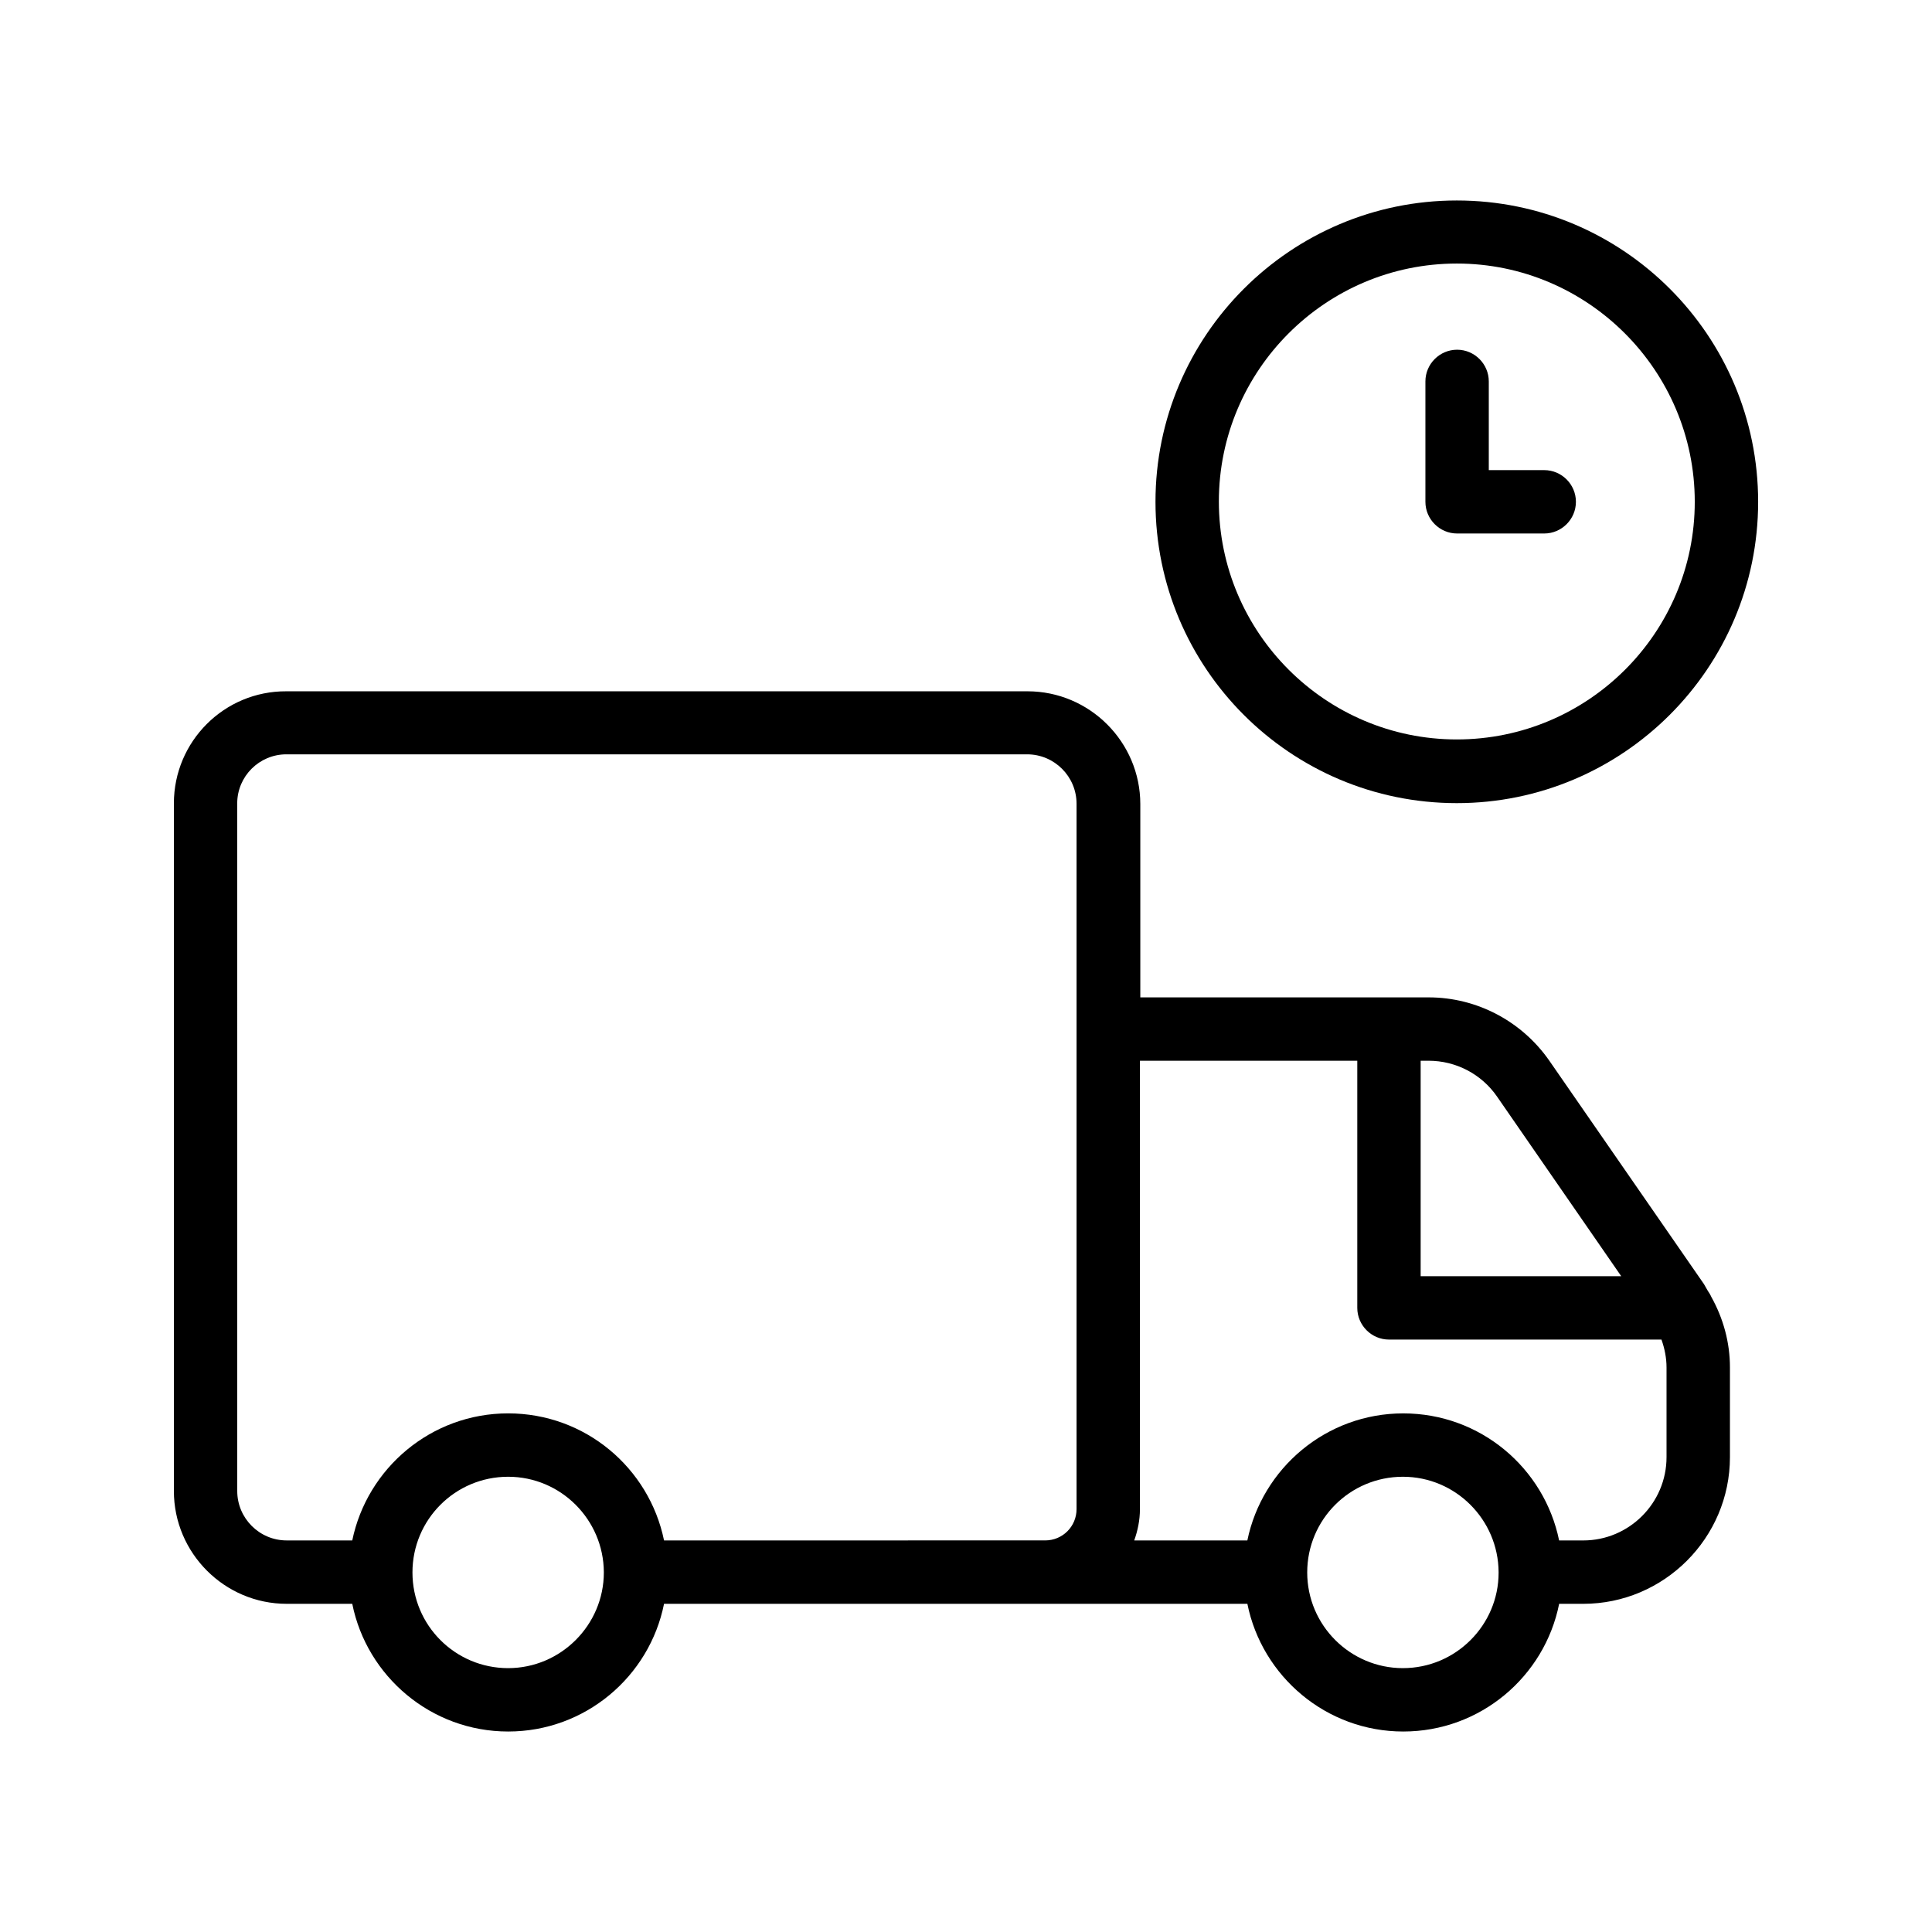 <?xml version="1.0" encoding="UTF-8"?>
<!-- Uploaded to: ICON Repo, www.svgrepo.com, Generator: ICON Repo Mixer Tools -->
<svg fill="#000000" width="800px" height="800px" version="1.1" viewBox="144 144 512 512" xmlns="http://www.w3.org/2000/svg">
 <g>
  <path d="m219.97 569.03h17.383c3.863 19.23 20.906 33.84 41.312 33.84 20.402 0 37.449-14.527 41.312-33.84h154.59c3.863 19.23 20.906 33.84 41.312 33.84 20.402 0 37.449-14.527 41.312-33.84h6.383c21.41 0 38.879-17.465 38.879-38.879v-23.762c0-6.633-1.762-13.016-4.953-18.727-0.25-0.586-0.586-1.09-0.922-1.594-0.336-0.586-0.672-1.176-1.008-1.762l-40.977-59.199c-7.305-10.496-19.23-16.793-31.992-16.793h-76.41v-51.219c0-16.457-13.434-29.895-29.895-29.895h-196.41c-16.457-0.086-29.809 13.266-29.809 29.723v182.21c0 16.457 13.434 29.895 29.891 29.895zm58.695 17.043c-14.023 0-25.359-11.336-25.359-25.359 0-14.023 11.336-25.359 25.359-25.359 13.938 0 25.273 11.336 25.359 25.273v0.082c0 13.945-11.422 25.363-25.359 25.363zm237.12 0c-13.938 0-25.359-11.336-25.359-25.359 0-14.023 11.336-25.359 25.359-25.359 13.938 0 25.273 11.336 25.359 25.273v0.082 0.082c0 13.863-11.336 25.281-25.359 25.281zm24.941-151.48 32.914 47.609h-53.152v-57.098h2.098c7.223 0 14.023 3.527 18.141 9.488zm-37.031-9.488v65.496c0 4.617 3.777 8.398 8.398 8.398h72.211c0.84 2.352 1.344 4.871 1.344 7.391v23.762c0 12.176-9.91 22.082-22.082 22.082h-6.383c-3.945-19.23-20.906-33.672-41.312-33.672-20.402 0-37.367 14.527-41.312 33.672h-29.977c0.922-2.602 1.512-5.375 1.512-8.312v-118.82zm-296.83-68.184c0-7.223 5.879-13.016 13.016-13.016h196.32c7.223 0 13.098 5.879 13.098 13.098v186.91c0 4.617-3.695 8.312-8.312 8.312l-101.01 0.004c-3.945-19.23-20.906-33.672-41.312-33.672-20.402 0-37.367 14.527-41.312 33.672h-17.383c-7.219 0-13.098-5.879-13.098-13.102z"/>
  <path d="m530.07 197.13c-44 0-79.855 35.77-79.855 79.855 0 44.082 35.77 79.855 79.855 79.855 44 0 79.855-35.77 79.855-79.855-0.004-44.086-35.773-79.855-79.855-79.855zm0 142.83c-34.762 0-63.059-28.297-63.059-63.059 0-34.762 28.297-63.059 63.059-63.059 34.762-0.004 63.059 28.379 63.059 63.141s-28.297 62.977-63.059 62.977z"/>
  <path d="m553.24 268.59h-14.695v-23.512c0-4.617-3.777-8.398-8.398-8.398-4.617 0-8.398 3.777-8.398 8.398v31.906c0 4.617 3.777 8.398 8.398 8.398h23.09c4.617 0 8.398-3.777 8.398-8.398 0-4.617-3.777-8.395-8.395-8.395z"/>
 </g>
</svg>
